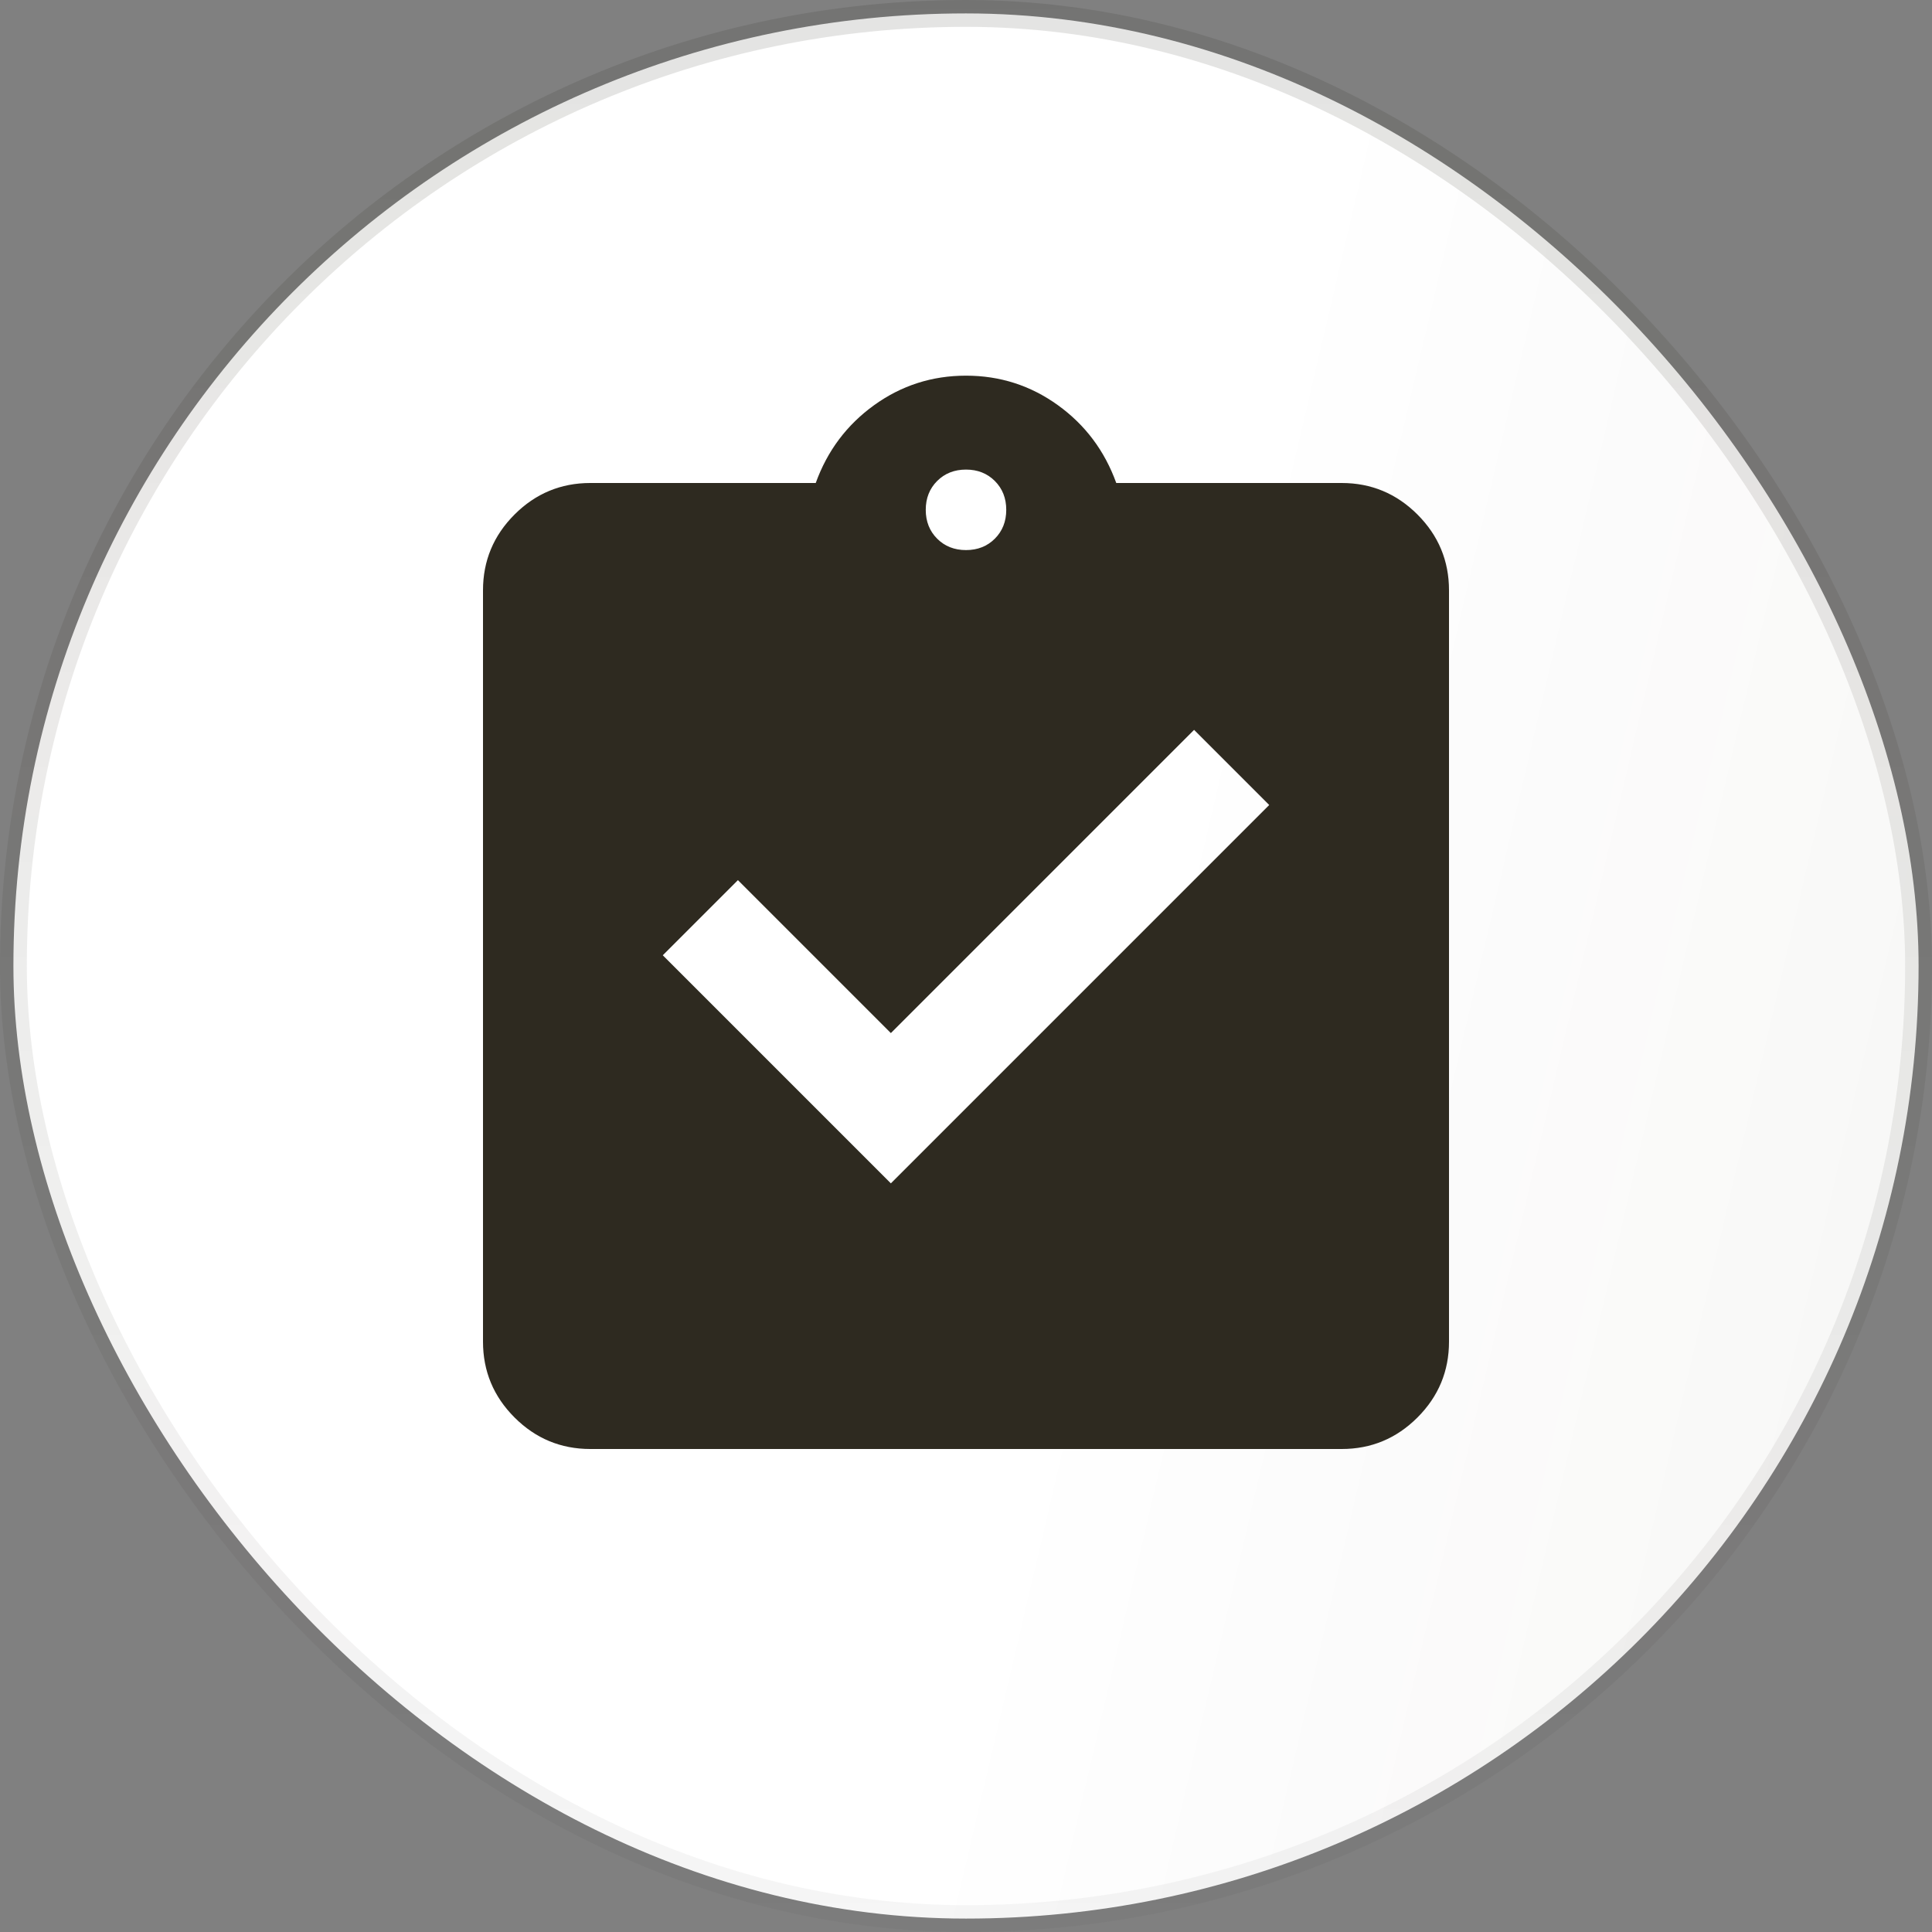 <svg width="72" height="72" viewBox="0 0 72 72" fill="none" xmlns="http://www.w3.org/2000/svg">
<rect x="0" y="0" width="72" height="72" fill="#808080" stroke="none"/>
<rect x="0.5" y="0.5" width="71" height="71" rx="35.5" fill="white"/>
<rect x="0.5" y="0.5" width="71" height="71" rx="35.5" fill="url(#paint0_linear_8269_171972)"/>
<mask id="mask0_8269_171972" style="mask-type:alpha" maskUnits="userSpaceOnUse" x="12" y="12" width="48" height="48">
<rect x="12" y="12" width="48" height="48" fill="#D9D9D9"/>
</mask>
<g mask="url(#mask0_8269_171972)">
<path d="M33.2 44.1L47.3 30L44.5 27.2L33.2 38.5L27.5 32.8L24.7 35.6L33.2 44.1ZM22 54C20.9 54 19.958 53.608 19.175 52.825C18.392 52.042 18 51.1 18 50V22C18 20.9 18.392 19.958 19.175 19.175C19.958 18.392 20.9 18 22 18H30.4C30.833 16.8 31.558 15.833 32.575 15.1C33.592 14.367 34.733 14 36 14C37.267 14 38.408 14.367 39.425 15.1C40.442 15.833 41.167 16.8 41.6 18H50C51.1 18 52.042 18.392 52.825 19.175C53.608 19.958 54 20.9 54 22V50C54 51.1 53.608 52.042 52.825 52.825C52.042 53.608 51.1 54 50 54H22ZM36 20.5C36.433 20.5 36.792 20.358 37.075 20.075C37.358 19.792 37.5 19.433 37.5 19C37.5 18.567 37.358 18.208 37.075 17.925C36.792 17.642 36.433 17.5 36 17.5C35.567 17.5 35.208 17.642 34.925 17.925C34.642 18.208 34.5 18.567 34.5 19C34.5 19.433 34.642 19.792 34.925 20.075C35.208 20.358 35.567 20.5 36 20.5Z" fill="#1D180D" fill-opacity="0.92"/>
</g>
<rect x="0.5" y="0.5" width="71" height="71" rx="35.5" stroke="url(#paint1_linear_8269_171972)"/>
<defs>
<linearGradient id="paint0_linear_8269_171972" x1="72" y1="72" x2="35.511" y2="63.456" gradientUnits="userSpaceOnUse">
<stop stop-color="#1D180D" stop-opacity="0.04"/>
<stop offset="1" stop-color="#1D180D" stop-opacity="0"/>
</linearGradient>
<linearGradient id="paint1_linear_8269_171972" x1="36" y1="0" x2="36" y2="72" gradientUnits="userSpaceOnUse">
<stop stop-color="#1D180D" stop-opacity="0.12"/>
<stop offset="1" stop-color="#1D180D" stop-opacity="0.04"/>
</linearGradient>
</defs>
</svg>
